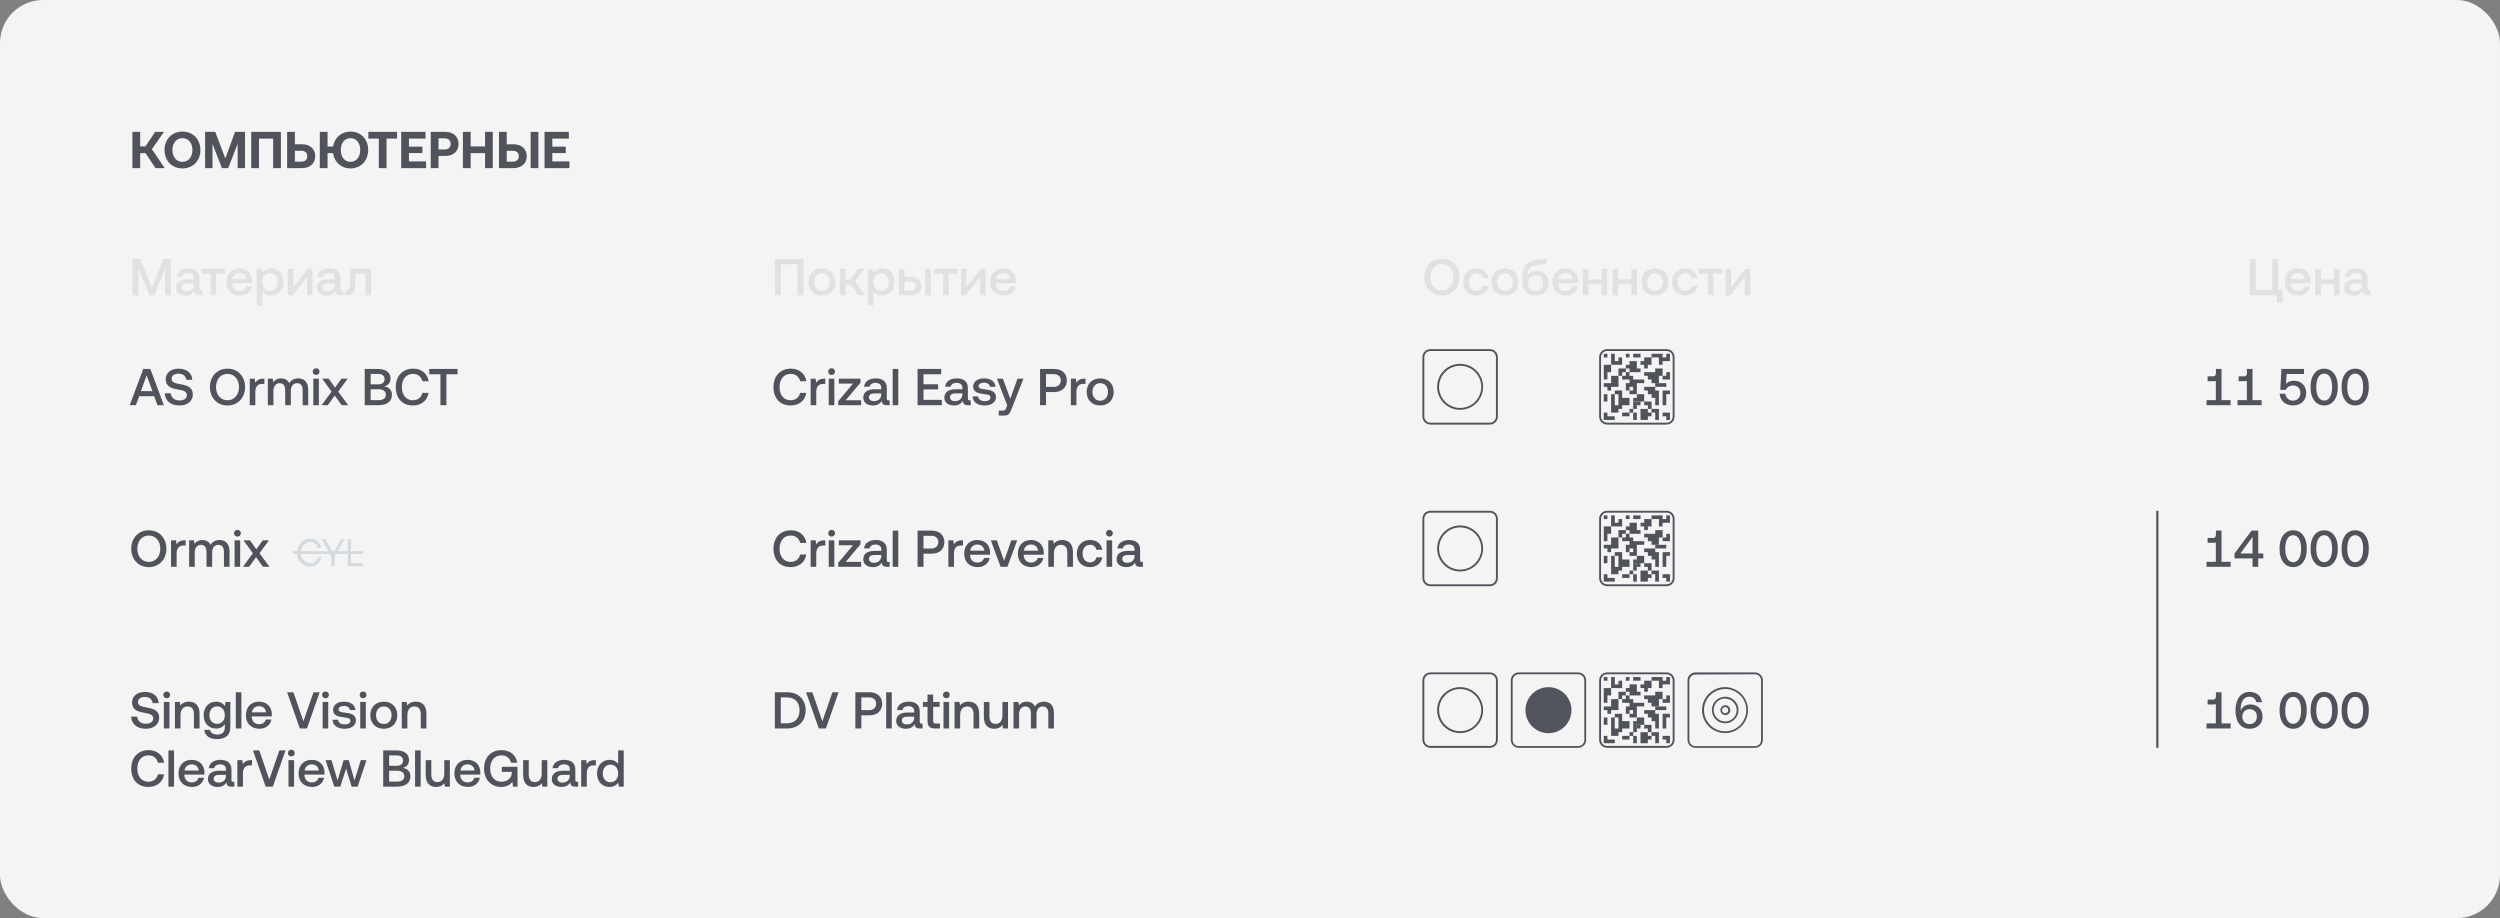 <?xml version="1.0" encoding="UTF-8"?> <svg xmlns="http://www.w3.org/2000/svg" width="1160" height="426" viewBox="0 0 1160 426" fill="none"><rect x="0" y="0" width="1160" height="426" fill="#808080" stroke="none"/> <rect width="1160" height="426" rx="20" fill="#F4F4F4"></rect> <path d="M60.864 332.48L63.648 332.528C63.792 334.496 65.328 335.816 67.68 335.816C69.672 335.816 71.112 334.928 71.112 333.32C71.112 331.544 69.36 331.16 66.696 330.68C63.912 330.2 61.272 329.312 61.272 325.976C61.272 323.048 63.672 321.056 67.248 321.056C71.088 321.056 73.488 323.144 73.608 326.24H70.848C70.632 324.536 69.288 323.384 67.248 323.384C65.352 323.384 64.032 324.2 64.032 325.784C64.032 327.512 65.76 327.872 68.4 328.328C71.184 328.832 73.896 329.72 73.872 333.032C73.872 336.056 71.352 338.144 67.656 338.144C63.48 338.144 60.96 335.84 60.864 332.48ZM77.358 323.984C76.47 323.984 75.774 323.336 75.774 322.424C75.774 321.512 76.47 320.864 77.358 320.864C78.246 320.864 78.942 321.512 78.942 322.424C78.942 323.336 78.246 323.984 77.358 323.984ZM76.038 338V325.712H78.63V338H76.038ZM87.65 325.568C90.362 325.568 92.594 327.056 92.594 331.16V338H89.978V331.376C89.978 329.048 88.994 327.8 87.05 327.8C84.986 327.8 83.762 329.312 83.762 331.808V338H81.17V325.712H83.426L83.714 327.32C84.482 326.36 85.658 325.568 87.65 325.568ZM104.336 327.632L104.624 325.712H106.88V337.496C106.88 340.832 105.008 342.944 100.592 342.944C97.328 342.944 95.048 341.432 94.808 338.672H97.448C97.76 340.04 98.96 340.832 100.784 340.832C103.04 340.832 104.312 339.752 104.312 337.4V336.032C103.496 337.256 102.224 338.048 100.304 338.048C96.968 338.048 94.496 335.72 94.496 331.808C94.496 328.04 96.968 325.568 100.304 325.568C102.224 325.568 103.544 326.408 104.336 327.632ZM100.736 335.864C102.896 335.864 104.312 334.208 104.312 331.856C104.312 329.432 102.896 327.752 100.736 327.752C98.576 327.752 97.16 329.432 97.16 331.808C97.16 334.208 98.576 335.864 100.736 335.864ZM109.413 338V321.2H112.005V338H109.413ZM120.377 338.144C116.513 338.144 114.089 335.648 114.089 331.88C114.089 328.088 116.513 325.568 120.137 325.568C123.689 325.568 126.065 327.824 126.137 331.424C126.137 331.736 126.113 332.072 126.065 332.408H116.801V332.576C116.873 334.664 118.193 336.032 120.233 336.032C121.817 336.032 122.969 335.24 123.329 333.872H125.921C125.489 336.296 123.425 338.144 120.377 338.144ZM116.897 330.512H123.449C123.233 328.688 121.961 327.656 120.161 327.656C118.505 327.656 117.089 328.76 116.897 330.512ZM139.126 338L133.222 321.2H136.15L140.782 334.688L145.462 321.2H148.318L142.438 338H139.126ZM151.022 323.984C150.134 323.984 149.438 323.336 149.438 322.424C149.438 321.512 150.134 320.864 151.022 320.864C151.91 320.864 152.606 321.512 152.606 322.424C152.606 323.336 151.91 323.984 151.022 323.984ZM149.702 338V325.712H152.294V338H149.702ZM154.307 333.944H156.851C156.947 335.216 158.051 336.128 159.923 336.128C161.531 336.128 162.587 335.504 162.587 334.52C162.587 333.2 161.459 333.104 159.562 332.864C156.755 332.528 154.547 331.928 154.547 329.384C154.547 327.056 156.635 325.544 159.587 325.568C162.611 325.568 164.747 326.96 164.915 329.48H162.371C162.227 328.352 161.171 327.56 159.635 327.56C158.099 327.56 157.09 328.184 157.09 329.168C157.09 330.32 158.267 330.464 160.043 330.656C162.851 330.992 165.131 331.568 165.131 334.304C165.131 336.656 162.899 338.144 159.923 338.144C156.635 338.144 154.379 336.608 154.307 333.944ZM168.459 323.984C167.571 323.984 166.875 323.336 166.875 322.424C166.875 321.512 167.571 320.864 168.459 320.864C169.347 320.864 170.043 321.512 170.043 322.424C170.043 323.336 169.347 323.984 168.459 323.984ZM167.139 338V325.712H169.731V338H167.139ZM178.08 338.144C174.336 338.144 171.816 335.624 171.816 331.856C171.816 328.112 174.336 325.568 178.08 325.568C181.824 325.568 184.344 328.112 184.344 331.856C184.344 335.624 181.824 338.144 178.08 338.144ZM178.08 335.936C180.264 335.936 181.704 334.232 181.704 331.856C181.704 329.48 180.264 327.776 178.08 327.776C175.896 327.776 174.48 329.48 174.48 331.856C174.48 334.232 175.896 335.936 178.08 335.936ZM192.908 325.568C195.62 325.568 197.852 327.056 197.852 331.16V338H195.236V331.376C195.236 329.048 194.252 327.8 192.308 327.8C190.244 327.8 189.02 329.312 189.02 331.808V338H186.428V325.712H188.684L188.972 327.32C189.74 326.36 190.916 325.568 192.908 325.568ZM68.832 365.144C63.936 365.144 60.888 361.76 60.888 356.6C60.888 351.488 64.032 348.056 69 348.056C72.84 348.056 75.6 350.36 76.152 353.912H73.296C72.744 351.8 71.16 350.48 68.88 350.48C65.688 350.48 63.72 353 63.72 356.6C63.72 360.176 65.64 362.72 68.808 362.72C71.136 362.72 72.744 361.424 73.272 359.288H76.128C75.6 362.84 72.744 365.144 68.832 365.144ZM78.147 365V348.2H80.739V365H78.147ZM89.112 365.144C85.248 365.144 82.824 362.648 82.824 358.88C82.824 355.088 85.248 352.568 88.872 352.568C92.424 352.568 94.8 354.824 94.872 358.424C94.872 358.736 94.848 359.072 94.8 359.408H85.536V359.576C85.608 361.664 86.928 363.032 88.968 363.032C90.552 363.032 91.704 362.24 92.064 360.872H94.656C94.224 363.296 92.16 365.144 89.112 365.144ZM85.632 357.512H92.184C91.968 355.688 90.696 354.656 88.896 354.656C87.24 354.656 85.824 355.76 85.632 357.512ZM108.199 362.744H108.727V365H107.359C105.679 365 105.103 364.256 105.103 363.032C104.287 364.28 103.039 365.144 101.047 365.144C98.359 365.144 96.487 363.824 96.487 361.544C96.487 359.024 98.311 357.608 101.743 357.608H104.839V356.864C104.839 355.496 103.855 354.656 102.151 354.656C100.615 354.656 99.583 355.376 99.391 356.456H96.847C97.111 354.056 99.175 352.568 102.271 352.568C105.535 352.568 107.407 354.128 107.407 357.032V361.952C107.407 362.576 107.671 362.744 108.199 362.744ZM104.839 359.96V359.528H101.623C100.015 359.528 99.127 360.128 99.127 361.376C99.127 362.408 99.991 363.128 101.407 363.128C103.567 363.128 104.815 361.856 104.839 359.96ZM116.355 352.712H116.931V355.136H115.779C113.475 355.136 112.731 356.936 112.731 358.832V365H110.139V352.712H112.443L112.731 354.56C113.355 353.528 114.339 352.712 116.355 352.712ZM123.282 365L117.378 348.2H120.306L124.938 361.688L129.618 348.2H132.474L126.594 365H123.282ZM135.178 350.984C134.29 350.984 133.594 350.336 133.594 349.424C133.594 348.512 134.29 347.864 135.178 347.864C136.066 347.864 136.762 348.512 136.762 349.424C136.762 350.336 136.066 350.984 135.178 350.984ZM133.858 365V352.712H136.45V365H133.858ZM144.823 365.144C140.959 365.144 138.535 362.648 138.535 358.88C138.535 355.088 140.959 352.568 144.583 352.568C148.135 352.568 150.511 354.824 150.583 358.424C150.583 358.736 150.559 359.072 150.511 359.408H141.247V359.576C141.319 361.664 142.639 363.032 144.679 363.032C146.263 363.032 147.415 362.24 147.775 360.872H150.367C149.935 363.296 147.871 365.144 144.823 365.144ZM141.343 357.512H147.895C147.679 355.688 146.407 354.656 144.607 354.656C142.951 354.656 141.535 355.76 141.343 357.512ZM155.088 365L151.08 352.712H153.816L156.624 362.12L159.432 352.712H161.808L164.496 362.12L167.4 352.712H170.04L165.96 365H163.176L160.584 356.648L157.896 365H155.088ZM177.809 365V348.2H183.977C187.673 348.2 189.785 349.88 189.785 352.64C189.785 354.632 188.657 355.832 186.905 356.312C188.897 356.624 190.433 357.8 190.433 360.2C190.433 363.176 188.249 365 184.193 365H177.809ZM184.049 350.504H180.569V355.328H184.049C185.945 355.328 187.025 354.416 187.025 352.904C187.025 351.416 185.969 350.504 184.049 350.504ZM184.217 357.608H180.569V362.672H184.217C186.425 362.672 187.601 361.736 187.601 360.176C187.601 358.52 186.353 357.608 184.217 357.608ZM192.592 365V348.2H195.184V365H192.592ZM206.149 358.856V352.712H208.741V365H206.461L206.173 363.44C205.405 364.376 204.277 365.144 202.381 365.144C199.765 365.144 197.533 363.752 197.533 359.552V352.712H200.125V359.264C200.125 361.664 201.085 362.888 202.981 362.888C204.949 362.888 206.149 361.4 206.149 358.856ZM217.127 365.144C213.263 365.144 210.839 362.648 210.839 358.88C210.839 355.088 213.263 352.568 216.887 352.568C220.439 352.568 222.815 354.824 222.887 358.424C222.887 358.736 222.863 359.072 222.815 359.408H213.551V359.576C213.623 361.664 214.943 363.032 216.983 363.032C218.567 363.032 219.719 362.24 220.079 360.872H222.671C222.239 363.296 220.175 365.144 217.127 365.144ZM213.647 357.512H220.199C219.983 355.688 218.711 354.656 216.911 354.656C215.255 354.656 213.839 355.76 213.647 357.512ZM232.543 365.144C227.839 365.144 224.599 361.712 224.599 356.6C224.599 351.488 227.767 348.056 232.759 348.056C236.647 348.056 239.479 350.36 239.983 353.912H237.127C236.623 351.776 235.015 350.48 232.687 350.48C229.495 350.48 227.431 353 227.431 356.6C227.431 360.2 229.447 362.72 232.663 362.72C235.255 362.72 237.343 361.256 237.487 358.544V358.136H232.831V355.808H240.127V365H237.991L237.751 362.744C236.935 363.944 235.207 365.144 232.543 365.144ZM251.36 358.856V352.712H253.952V365H251.672L251.384 363.44C250.616 364.376 249.488 365.144 247.592 365.144C244.976 365.144 242.744 363.752 242.744 359.552V352.712H245.336V359.264C245.336 361.664 246.296 362.888 248.192 362.888C250.16 362.888 251.36 361.4 251.36 358.856ZM267.738 362.744H268.266V365H266.898C265.218 365 264.642 364.256 264.642 363.032C263.826 364.28 262.578 365.144 260.586 365.144C257.898 365.144 256.026 363.824 256.026 361.544C256.026 359.024 257.85 357.608 261.282 357.608H264.378V356.864C264.378 355.496 263.394 354.656 261.69 354.656C260.154 354.656 259.122 355.376 258.93 356.456H256.386C256.65 354.056 258.714 352.568 261.81 352.568C265.074 352.568 266.946 354.128 266.946 357.032V361.952C266.946 362.576 267.21 362.744 267.738 362.744ZM264.378 359.96V359.528H261.162C259.554 359.528 258.666 360.128 258.666 361.376C258.666 362.408 259.53 363.128 260.946 363.128C263.106 363.128 264.354 361.856 264.378 359.96ZM275.894 352.712H276.47V355.136H275.318C273.014 355.136 272.27 356.936 272.27 358.832V365H269.678V352.712H271.982L272.27 354.56C272.894 353.528 273.878 352.712 275.894 352.712ZM286.819 354.416V348.2H289.411V365H287.155L286.843 363.152C286.051 364.232 284.779 365.144 282.835 365.144C279.499 365.144 277.027 362.792 277.027 358.856C277.027 355.064 279.499 352.568 282.835 352.568C284.707 352.568 286.027 353.336 286.819 354.416ZM283.267 362.96C285.427 362.96 286.843 361.28 286.843 358.904C286.843 356.456 285.427 354.776 283.267 354.776C281.107 354.776 279.691 356.456 279.691 358.856C279.691 361.28 281.107 362.96 283.267 362.96Z" fill="#50535B"></path> <path d="M168.533 255.758H136V257.052H168.533V255.758Z" fill="#D4DADE"></path> <path d="M137.976 256.419C137.923 255.596 138.037 254.771 138.309 253.995C138.582 253.219 139.008 252.509 139.561 251.908C140.113 251.307 140.781 250.828 141.522 250.502C142.263 250.175 143.062 250.007 143.869 250.009C145.095 249.934 146.305 250.326 147.263 251.11C148.222 251.894 148.861 253.014 149.056 254.252H147.435C147.238 253.426 146.766 252.695 146.099 252.184C145.433 251.674 144.613 251.415 143.781 251.454C142.601 251.616 141.518 252.211 140.734 253.126C139.95 254.042 139.518 255.218 139.518 256.434C139.518 257.65 139.95 258.826 140.734 259.741C141.518 260.657 142.601 261.252 143.781 261.414C144.62 261.466 145.449 261.213 146.123 260.701C146.797 260.189 147.272 259.451 147.465 258.616H149.085C148.876 259.862 148.22 260.984 147.245 261.763C146.27 262.542 145.045 262.922 143.811 262.829C142.998 262.86 142.188 262.711 141.436 262.394C140.685 262.076 140.009 261.597 139.455 260.989C138.902 260.38 138.483 259.657 138.227 258.869C137.972 258.08 137.886 257.245 137.976 256.419Z" fill="#D4DADE"></path> <path d="M149.174 250.129H151.06L154.714 256.388L158.397 250.129H159.9L155.244 258.073V262.738H153.712V258.073L149.174 250.129Z" fill="#D4DADE"></path> <path d="M161.371 262.738V250.129H162.845V261.293H168.473V262.738H161.371Z" fill="#D4DADE"></path> <path d="M745.848 239.141H744.141V240.848H745.848V239.141Z" fill="#50535B"></path> <path d="M756.098 239.141H754.391V240.848H756.098V239.141Z" fill="#50535B"></path> <path d="M750.97 244.264H752.678V242.556V240.848H750.97V242.556H749.263V240.848V239.141H747.555V240.848V242.556V244.264H749.263H750.97Z" fill="#50535B"></path> <path d="M754.384 247.677V245.969H752.677H750.969V247.677V249.384H752.677V247.677H754.384Z" fill="#50535B"></path> <path d="M745.848 249.389V247.681H747.556V245.973V244.266H745.848H744.141V245.973V247.681V249.389V251.097H745.848V249.389Z" fill="#50535B"></path> <path d="M762.903 240.844V242.552H761.195V244.259H762.903V245.967H764.611V244.259H766.319V242.552V240.844H764.611H762.903Z" fill="#50535B"></path> <path d="M771.447 254.489H773.155V252.781H771.447H769.739H768.031V254.489H769.739H771.447Z" fill="#50535B"></path> <path d="M764.611 264.734H762.903H761.195V266.442V268.15V269.858H762.903H764.611V268.15H766.319V266.442H764.611V264.734Z" fill="#50535B"></path> <path d="M752.678 263.027H754.386H756.094V261.319V259.611H754.386H752.678V257.903V256.195H750.97H749.263V257.903H750.97V259.611V261.319V263.027H749.263V261.319V259.611V257.903H747.555V259.611V261.319V263.027V264.734V266.442H749.263H750.97V264.734H752.678V263.027Z" fill="#50535B"></path> <path d="M761.2 240.848V239.141H759.492H757.805V240.848H759.492H761.2Z" fill="#50535B"></path> <path d="M773.152 240.848H771.444V239.141H769.736H768.028H766.32V240.848H768.028H769.736V242.556V244.264H771.444V242.556H773.152H774.859V240.848V239.141H773.152V240.848Z" fill="#50535B"></path> <path d="M756.098 247.678H757.806H759.493H761.201V245.97H759.493V244.263V242.555H757.806H756.098V244.263H754.391V245.97H756.098V247.678Z" fill="#50535B"></path> <path d="M773.153 249.388H771.445V251.095H773.153H774.861V249.388V247.68H773.153V249.388Z" fill="#50535B"></path> <path d="M768.03 252.779H769.738V251.092V249.384H771.445V247.677V245.969H769.738H768.03V247.677H766.322H764.614H762.906V249.384H764.614V251.092H766.322V252.779H768.03Z" fill="#50535B"></path> <path d="M768.03 254.492H766.322H764.614H762.906V256.2H764.614V257.908H766.322V259.616H768.03V261.323V263.031H769.738V261.323V259.616V257.908V256.2H768.03V254.492Z" fill="#50535B"></path> <path d="M747.556 249.391V251.098V252.786H749.264H747.556H745.848H744.141V254.494H745.848V256.201H747.556V254.494H749.264H750.972V252.786V251.098V249.391H749.264H747.556Z" fill="#50535B"></path> <path d="M759.49 254.49V252.783H761.198H762.906V251.095H761.198H759.49H757.803V249.388H756.095V247.68H754.388V249.388H752.68V251.095H754.388H756.095V252.783H754.388V254.49V256.198H756.095V254.49H757.803V256.198H756.095V257.906H757.803H759.49V256.198V254.49Z" fill="#50535B"></path> <path d="M745.848 259.614V257.906H744.141V259.614V261.322H745.848V259.614Z" fill="#50535B"></path> <path d="M759.513 259.609H757.805V261.317H759.513V259.609Z" fill="#50535B"></path> <path d="M761.2 261.32H759.492V263.028H761.2V261.32Z" fill="#50535B"></path> <path d="M757.805 263.028V264.736H759.492V263.028V261.32H757.805V263.028Z" fill="#50535B"></path> <path d="M757.802 264.734H756.094V266.442H757.802V264.734Z" fill="#50535B"></path> <path d="M745.848 268.153V266.445H744.141V268.153V269.861H745.848H747.556H749.264V268.153H747.556H745.848Z" fill="#50535B"></path> <path d="M752.68 266.445V268.153H754.388H756.095V266.445H754.388H752.68Z" fill="#50535B"></path> <path d="M757.805 269.861H759.492V268.153V266.445H757.805V268.153V269.861Z" fill="#50535B"></path> <path d="M771.445 256.195V257.903V259.611V261.319V263.027H773.153V261.319V259.611V257.903H774.861V256.195H773.153H771.445Z" fill="#50535B"></path> <path d="M766.323 263.03V261.322H764.616H762.908V259.614V257.906H761.2H759.492V259.614V261.322H761.2H762.908V263.03H764.616V264.738H766.323V263.03Z" fill="#50535B"></path> <path d="M766.32 264.734V266.442H768.028V268.15V269.858H769.736V268.15V266.442V264.734H768.028H766.32Z" fill="#50535B"></path> <path d="M771.445 266.445V268.153H773.153V269.861H774.861V268.153V266.445H773.153H771.445Z" fill="#50535B"></path> <path d="M773.317 237H745.704C744.725 237 743.786 237.387 743.092 238.077C742.398 238.768 742.005 239.704 742 240.683V268.296C742.005 269.277 742.397 270.216 743.091 270.909C743.784 271.603 744.723 271.995 745.704 272H773.317C774.296 271.995 775.232 271.602 775.923 270.908C776.613 270.214 777 269.275 777 268.296V240.683C777 239.706 776.612 238.769 775.921 238.079C775.231 237.388 774.294 237 773.317 237ZM776.115 268.296C776.118 268.666 776.048 269.032 775.908 269.374C775.769 269.715 775.563 270.026 775.303 270.288C775.043 270.55 774.733 270.758 774.393 270.9C774.052 271.042 773.686 271.115 773.317 271.115H745.704C744.956 271.115 744.239 270.818 743.71 270.29C743.182 269.761 742.885 269.044 742.885 268.296V240.683C742.885 239.936 743.182 239.218 743.71 238.69C744.239 238.161 744.956 237.864 745.704 237.864H773.317C774.061 237.87 774.773 238.169 775.297 238.697C775.821 239.225 776.115 239.939 776.115 240.683V268.296Z" fill="#50535B"></path> <path d="M745.848 314.141H744.141V315.848H745.848V314.141Z" fill="#50535B"></path> <path d="M756.098 314.141H754.391V315.848H756.098V314.141Z" fill="#50535B"></path> <path d="M750.97 319.264H752.678V317.556V315.848H750.97V317.556H749.263V315.848V314.141H747.555V315.848V317.556V319.264H749.263H750.97Z" fill="#50535B"></path> <path d="M754.384 322.677V320.969H752.677H750.969V322.677V324.384H752.677V322.677H754.384Z" fill="#50535B"></path> <path d="M745.848 324.389V322.681H747.556V320.973V319.266H745.848H744.141V320.973V322.681V324.389V326.097H745.848V324.389Z" fill="#50535B"></path> <path d="M762.903 315.844V317.552H761.195V319.259H762.903V320.967H764.611V319.259H766.319V317.552V315.844H764.611H762.903Z" fill="#50535B"></path> <path d="M771.447 329.489H773.155V327.781H771.447H769.739H768.031V329.489H769.739H771.447Z" fill="#50535B"></path> <path d="M764.611 339.734H762.903H761.195V341.442V343.15V344.858H762.903H764.611V343.15H766.319V341.442H764.611V339.734Z" fill="#50535B"></path> <path d="M752.678 338.027H754.386H756.094V336.319V334.611H754.386H752.678V332.903V331.195H750.97H749.263V332.903H750.97V334.611V336.319V338.027H749.263V336.319V334.611V332.903H747.555V334.611V336.319V338.027V339.734V341.442H749.263H750.97V339.734H752.678V338.027Z" fill="#50535B"></path> <path d="M761.2 315.848V314.141H759.492H757.805V315.848H759.492H761.2Z" fill="#50535B"></path> <path d="M773.152 315.848H771.444V314.141H769.736H768.028H766.32V315.848H768.028H769.736V317.556V319.264H771.444V317.556H773.152H774.859V315.848V314.141H773.152V315.848Z" fill="#50535B"></path> <path d="M756.098 322.678H757.806H759.493H761.201V320.97H759.493V319.263V317.555H757.806H756.098V319.263H754.391V320.97H756.098V322.678Z" fill="#50535B"></path> <path d="M773.153 324.388H771.445V326.095H773.153H774.861V324.388V322.68H773.153V324.388Z" fill="#50535B"></path> <path d="M768.03 327.779H769.738V326.092V324.384H771.445V322.677V320.969H769.738H768.03V322.677H766.322H764.614H762.906V324.384H764.614V326.092H766.322V327.779H768.03Z" fill="#50535B"></path> <path d="M768.03 329.492H766.322H764.614H762.906V331.2H764.614V332.908H766.322V334.616H768.03V336.323V338.031H769.738V336.323V334.616V332.908V331.2H768.03V329.492Z" fill="#50535B"></path> <path d="M747.556 324.391V326.098V327.786H749.264H747.556H745.848H744.141V329.494H745.848V331.201H747.556V329.494H749.264H750.972V327.786V326.098V324.391H749.264H747.556Z" fill="#50535B"></path> <path d="M759.49 329.49V327.783H761.198H762.906V326.095H761.198H759.49H757.803V324.388H756.095V322.68H754.388V324.388H752.68V326.095H754.388H756.095V327.783H754.388V329.49V331.198H756.095V329.49H757.803V331.198H756.095V332.906H757.803H759.49V331.198V329.49Z" fill="#50535B"></path> <path d="M745.848 334.614V332.906H744.141V334.614V336.322H745.848V334.614Z" fill="#50535B"></path> <path d="M759.513 334.609H757.805V336.317H759.513V334.609Z" fill="#50535B"></path> <path d="M761.2 336.32H759.492V338.028H761.2V336.32Z" fill="#50535B"></path> <path d="M757.805 338.028V339.736H759.492V338.028V336.32H757.805V338.028Z" fill="#50535B"></path> <path d="M757.802 339.734H756.094V341.442H757.802V339.734Z" fill="#50535B"></path> <path d="M745.848 343.153V341.445H744.141V343.153V344.861H745.848H747.556H749.264V343.153H747.556H745.848Z" fill="#50535B"></path> <path d="M752.68 341.445V343.153H754.388H756.095V341.445H754.388H752.68Z" fill="#50535B"></path> <path d="M757.805 344.861H759.492V343.153V341.445H757.805V343.153V344.861Z" fill="#50535B"></path> <path d="M771.445 331.195V332.903V334.611V336.319V338.027H773.153V336.319V334.611V332.903H774.861V331.195H773.153H771.445Z" fill="#50535B"></path> <path d="M766.323 338.03V336.322H764.616H762.908V334.614V332.906H761.2H759.492V334.614V336.322H761.2H762.908V338.03H764.616V339.738H766.323V338.03Z" fill="#50535B"></path> <path d="M766.32 339.734V341.442H768.028V343.15V344.858H769.736V343.15V341.442V339.734H768.028H766.32Z" fill="#50535B"></path> <path d="M771.445 341.445V343.153H773.153V344.861H774.861V343.153V341.445H773.153H771.445Z" fill="#50535B"></path> <path d="M773.317 312H745.704C744.725 312 743.786 312.387 743.092 313.077C742.398 313.768 742.005 314.704 742 315.683V343.296C742.005 344.277 742.397 345.216 743.091 345.909C743.784 346.603 744.723 346.995 745.704 347H773.317C774.296 346.995 775.232 346.602 775.923 345.908C776.613 345.214 777 344.275 777 343.296V315.683C777 314.706 776.612 313.769 775.921 313.079C775.231 312.388 774.294 312 773.317 312ZM776.115 343.296C776.118 343.666 776.048 344.032 775.908 344.374C775.769 344.715 775.563 345.026 775.303 345.288C775.043 345.55 774.733 345.758 774.393 345.9C774.052 346.042 773.686 346.115 773.317 346.115H745.704C744.956 346.115 744.239 345.818 743.71 345.29C743.182 344.761 742.885 344.044 742.885 343.296V315.683C742.885 314.936 743.182 314.218 743.71 313.69C744.239 313.161 744.956 312.864 745.704 312.864H773.317C774.061 312.87 774.773 313.169 775.297 313.697C775.821 314.225 776.115 314.939 776.115 315.683V343.296Z" fill="#50535B"></path> <path d="M745.848 164.141H744.141V165.848H745.848V164.141Z" fill="#50535B"></path> <path d="M756.098 164.141H754.391V165.848H756.098V164.141Z" fill="#50535B"></path> <path d="M750.97 169.264H752.678V167.556V165.848H750.97V167.556H749.263V165.848V164.141H747.555V165.848V167.556V169.264H749.263H750.97Z" fill="#50535B"></path> <path d="M754.384 172.677V170.969H752.677H750.969V172.677V174.384H752.677V172.677H754.384Z" fill="#50535B"></path> <path d="M745.848 174.389V172.681H747.556V170.973V169.266H745.848H744.141V170.973V172.681V174.389V176.097H745.848V174.389Z" fill="#50535B"></path> <path d="M762.903 165.844V167.552H761.195V169.259H762.903V170.967H764.611V169.259H766.319V167.552V165.844H764.611H762.903Z" fill="#50535B"></path> <path d="M771.447 179.489H773.155V177.781H771.447H769.739H768.031V179.489H769.739H771.447Z" fill="#50535B"></path> <path d="M764.611 189.734H762.903H761.195V191.442V193.15V194.858H762.903H764.611V193.15H766.319V191.442H764.611V189.734Z" fill="#50535B"></path> <path d="M752.678 188.027H754.386H756.094V186.319V184.611H754.386H752.678V182.903V181.195H750.97H749.263V182.903H750.97V184.611V186.319V188.027H749.263V186.319V184.611V182.903H747.555V184.611V186.319V188.027V189.734V191.442H749.263H750.97V189.734H752.678V188.027Z" fill="#50535B"></path> <path d="M761.2 165.848V164.141H759.492H757.805V165.848H759.492H761.2Z" fill="#50535B"></path> <path d="M773.152 165.848H771.444V164.141H769.736H768.028H766.32V165.848H768.028H769.736V167.556V169.264H771.444V167.556H773.152H774.859V165.848V164.141H773.152V165.848Z" fill="#50535B"></path> <path d="M756.098 172.678H757.806H759.493H761.201V170.97H759.493V169.263V167.555H757.806H756.098V169.263H754.391V170.97H756.098V172.678Z" fill="#50535B"></path> <path d="M773.153 174.388H771.445V176.095H773.153H774.861V174.388V172.68H773.153V174.388Z" fill="#50535B"></path> <path d="M768.03 177.779H769.738V176.092V174.384H771.445V172.677V170.969H769.738H768.03V172.677H766.322H764.614H762.906V174.384H764.614V176.092H766.322V177.779H768.03Z" fill="#50535B"></path> <path d="M768.03 179.492H766.322H764.614H762.906V181.2H764.614V182.908H766.322V184.616H768.03V186.323V188.031H769.738V186.323V184.616V182.908V181.2H768.03V179.492Z" fill="#50535B"></path> <path d="M747.556 174.391V176.098V177.786H749.264H747.556H745.848H744.141V179.494H745.848V181.201H747.556V179.494H749.264H750.972V177.786V176.098V174.391H749.264H747.556Z" fill="#50535B"></path> <path d="M759.49 179.49V177.783H761.198H762.906V176.095H761.198H759.49H757.803V174.388H756.095V172.68H754.388V174.388H752.68V176.095H754.388H756.095V177.783H754.388V179.49V181.198H756.095V179.49H757.803V181.198H756.095V182.906H757.803H759.49V181.198V179.49Z" fill="#50535B"></path> <path d="M745.848 184.614V182.906H744.141V184.614V186.322H745.848V184.614Z" fill="#50535B"></path> <path d="M759.513 184.609H757.805V186.317H759.513V184.609Z" fill="#50535B"></path> <path d="M761.2 186.32H759.492V188.028H761.2V186.32Z" fill="#50535B"></path> <path d="M757.805 188.028V189.736H759.492V188.028V186.32H757.805V188.028Z" fill="#50535B"></path> <path d="M757.802 189.734H756.094V191.442H757.802V189.734Z" fill="#50535B"></path> <path d="M745.848 193.153V191.445H744.141V193.153V194.861H745.848H747.556H749.264V193.153H747.556H745.848Z" fill="#50535B"></path> <path d="M752.68 191.445V193.153H754.388H756.095V191.445H754.388H752.68Z" fill="#50535B"></path> <path d="M757.805 194.861H759.492V193.153V191.445H757.805V193.153V194.861Z" fill="#50535B"></path> <path d="M771.445 181.195V182.903V184.611V186.319V188.027H773.153V186.319V184.611V182.903H774.861V181.195H773.153H771.445Z" fill="#50535B"></path> <path d="M766.323 188.03V186.322H764.616H762.908V184.614V182.906H761.2H759.492V184.614V186.322H761.2H762.908V188.03H764.616V189.738H766.323V188.03Z" fill="#50535B"></path> <path d="M766.32 189.734V191.442H768.028V193.15V194.858H769.736V193.15V191.442V189.734H768.028H766.32Z" fill="#50535B"></path> <path d="M771.445 191.445V193.153H773.153V194.861H774.861V193.153V191.445H773.153H771.445Z" fill="#50535B"></path> <path d="M773.317 162H745.704C744.725 162 743.786 162.387 743.092 163.077C742.398 163.768 742.005 164.704 742 165.683V193.296C742.005 194.277 742.397 195.216 743.091 195.909C743.784 196.603 744.723 196.995 745.704 197H773.317C774.296 196.995 775.232 196.602 775.923 195.908C776.613 195.214 777 194.275 777 193.296V165.683C777 164.706 776.612 163.769 775.921 163.079C775.231 162.388 774.294 162 773.317 162ZM776.115 193.296C776.118 193.666 776.048 194.032 775.908 194.374C775.769 194.715 775.563 195.026 775.303 195.288C775.043 195.55 774.733 195.758 774.393 195.9C774.052 196.042 773.686 196.115 773.317 196.115H745.704C744.956 196.115 744.239 195.818 743.71 195.29C743.182 194.761 742.885 194.044 742.885 193.296V165.683C742.885 164.936 743.182 164.218 743.71 163.69C744.239 163.161 744.956 162.864 745.704 162.864H773.317C774.061 162.87 774.773 163.169 775.297 163.697C775.821 164.225 776.115 164.939 776.115 165.683V193.296Z" fill="#50535B"></path> <path d="M1001 237L1001 347" stroke="#50535B" stroke-miterlimit="10"></path> <path d="M1030.79 246.2V260.672H1035.01V263H1023.83V260.672H1028.15V251.696C1027.91 251.816 1027.62 251.864 1027.28 251.864H1024.33V249.608H1026.99C1027.79 249.608 1028.19 248.912 1028.19 248.048V246.2H1030.79ZM1036.8 259.112V256.856L1044.7 246.2H1047.82V256.808H1050.17V259.112H1047.82V263H1045.18V259.112H1036.8ZM1045.18 249.104L1039.54 256.808H1045.18V249.104ZM1064.03 263.144C1060.14 263.144 1057.72 259.76 1057.72 254.984V254.216C1057.72 249.44 1060.14 246.056 1064.03 246.056C1067.92 246.056 1070.34 249.44 1070.34 254.216V254.984C1070.34 259.76 1067.92 263.144 1064.03 263.144ZM1064.03 260.864C1066.38 260.864 1067.7 258.368 1067.7 254.888V254.312C1067.7 250.808 1066.38 248.336 1064.03 248.336C1061.68 248.336 1060.36 250.808 1060.36 254.312V254.888C1060.36 258.368 1061.68 260.864 1064.03 260.864ZM1078.42 263.144C1074.53 263.144 1072.11 259.76 1072.11 254.984V254.216C1072.11 249.44 1074.53 246.056 1078.42 246.056C1082.31 246.056 1084.73 249.44 1084.73 254.216V254.984C1084.73 259.76 1082.31 263.144 1078.42 263.144ZM1078.42 260.864C1080.77 260.864 1082.09 258.368 1082.09 254.888V254.312C1082.09 250.808 1080.77 248.336 1078.42 248.336C1076.07 248.336 1074.75 250.808 1074.75 254.312V254.888C1074.75 258.368 1076.07 260.864 1078.42 260.864ZM1092.81 263.144C1088.92 263.144 1086.5 259.76 1086.5 254.984V254.216C1086.5 249.44 1088.92 246.056 1092.81 246.056C1096.7 246.056 1099.12 249.44 1099.12 254.216V254.984C1099.12 259.76 1096.7 263.144 1092.81 263.144ZM1092.81 260.864C1095.16 260.864 1096.48 258.368 1096.48 254.888V254.312C1096.48 250.808 1095.16 248.336 1092.81 248.336C1090.46 248.336 1089.14 250.808 1089.14 254.312V254.888C1089.14 258.368 1090.46 260.864 1092.81 260.864Z" fill="#50535B"></path> <path d="M1030.79 171.2V185.672H1035.01V188H1023.83V185.672H1028.15V176.696C1027.91 176.816 1027.62 176.864 1027.28 176.864H1024.33V174.608H1026.99C1027.79 174.608 1028.19 173.912 1028.19 173.048V171.2H1030.79ZM1045.18 171.2V185.672H1049.4V188H1038.22V185.672H1042.54V176.696C1042.3 176.816 1042.01 176.864 1041.67 176.864H1038.72V174.608H1041.38C1042.18 174.608 1042.58 173.912 1042.58 173.048V171.2H1045.18ZM1064.48 176.672C1067.8 176.672 1070.08 178.976 1070.08 182.36C1070.08 186.128 1067.29 188.12 1063.98 188.12C1060.19 188.12 1057.91 185.696 1057.76 182.696H1060.38C1060.57 184.448 1061.87 185.888 1064 185.888C1065.73 185.888 1067.39 184.688 1067.39 182.36C1067.39 180.32 1066.07 178.856 1064 178.856C1063.02 178.856 1061.29 179.192 1060.62 180.92L1058.05 180.872L1058.58 171.2H1069.07V173.528H1061L1060.72 178.088C1061.65 177.08 1062.95 176.672 1064.48 176.672ZM1078.42 188.144C1074.53 188.144 1072.11 184.76 1072.11 179.984V179.216C1072.11 174.44 1074.53 171.056 1078.42 171.056C1082.31 171.056 1084.73 174.44 1084.73 179.216V179.984C1084.73 184.76 1082.31 188.144 1078.42 188.144ZM1078.42 185.864C1080.77 185.864 1082.09 183.368 1082.09 179.888V179.312C1082.09 175.808 1080.77 173.336 1078.42 173.336C1076.07 173.336 1074.75 175.808 1074.75 179.312V179.888C1074.75 183.368 1076.07 185.864 1078.42 185.864ZM1092.81 188.144C1088.92 188.144 1086.5 184.76 1086.5 179.984V179.216C1086.5 174.44 1088.92 171.056 1092.81 171.056C1096.7 171.056 1099.12 174.44 1099.12 179.216V179.984C1099.12 184.76 1096.7 188.144 1092.81 188.144ZM1092.81 185.864C1095.16 185.864 1096.48 183.368 1096.48 179.888V179.312C1096.48 175.808 1095.16 173.336 1092.81 173.336C1090.46 173.336 1089.14 175.808 1089.14 179.312V179.888C1089.14 183.368 1090.46 185.864 1092.81 185.864Z" fill="#50535B"></path> <path d="M1030.79 321.2V335.672H1035.01V338H1023.83V335.672H1028.15V326.696C1027.91 326.816 1027.62 326.864 1027.28 326.864H1024.33V324.608H1026.99C1027.79 324.608 1028.19 323.912 1028.19 323.048V321.2H1030.79ZM1038.65 335.432C1037.76 333.992 1037.26 332 1037.26 329.768C1037.26 324.296 1039.75 321.056 1043.86 321.056C1046.93 321.056 1049.16 322.856 1049.57 325.808H1046.93C1046.57 324.248 1045.46 323.264 1043.69 323.264C1041.12 323.264 1039.68 325.544 1039.68 329.048V329.696C1039.73 329.6 1039.78 329.456 1039.87 329.288C1040.64 327.824 1042.15 326.864 1044.19 326.864C1047.53 326.864 1049.83 329.096 1049.83 332.504C1049.83 335.792 1047.41 338.144 1043.83 338.144C1041.5 338.144 1039.75 337.136 1038.65 335.432ZM1047.19 332.504C1047.19 330.512 1045.9 329.048 1043.88 329.048C1041.84 329.048 1040.45 330.488 1040.45 332.528C1040.45 334.544 1041.79 335.96 1043.81 335.96C1045.85 335.96 1047.19 334.496 1047.19 332.504ZM1064.03 338.144C1060.14 338.144 1057.72 334.76 1057.72 329.984V329.216C1057.72 324.44 1060.14 321.056 1064.03 321.056C1067.92 321.056 1070.34 324.44 1070.34 329.216V329.984C1070.34 334.76 1067.92 338.144 1064.03 338.144ZM1064.03 335.864C1066.38 335.864 1067.7 333.368 1067.7 329.888V329.312C1067.7 325.808 1066.38 323.336 1064.03 323.336C1061.68 323.336 1060.36 325.808 1060.36 329.312V329.888C1060.36 333.368 1061.68 335.864 1064.03 335.864ZM1078.42 338.144C1074.53 338.144 1072.11 334.76 1072.11 329.984V329.216C1072.11 324.44 1074.53 321.056 1078.42 321.056C1082.31 321.056 1084.73 324.44 1084.73 329.216V329.984C1084.73 334.76 1082.31 338.144 1078.42 338.144ZM1078.42 335.864C1080.77 335.864 1082.09 333.368 1082.09 329.888V329.312C1082.09 325.808 1080.77 323.336 1078.42 323.336C1076.07 323.336 1074.75 325.808 1074.75 329.312V329.888C1074.75 333.368 1076.07 335.864 1078.42 335.864ZM1092.81 338.144C1088.92 338.144 1086.5 334.76 1086.5 329.984V329.216C1086.5 324.44 1088.92 321.056 1092.81 321.056C1096.7 321.056 1099.12 324.44 1099.12 329.216V329.984C1099.12 334.76 1096.7 338.144 1092.81 338.144ZM1092.81 335.864C1095.16 335.864 1096.48 333.368 1096.48 329.888V329.312C1096.48 325.808 1095.16 323.336 1092.81 323.336C1090.46 323.336 1089.14 325.808 1089.14 329.312V329.888C1089.14 333.368 1090.46 335.864 1092.81 335.864Z" fill="#50535B"></path> <path d="M1057.06 120.2V134.552H1059.14V140.432H1056.46V137H1043.9V120.2H1046.66V134.552H1054.3V120.2H1057.06ZM1066.39 137.144C1062.53 137.144 1060.11 134.648 1060.11 130.88C1060.11 127.088 1062.53 124.568 1066.15 124.568C1069.71 124.568 1072.08 126.824 1072.15 130.424C1072.15 130.736 1072.13 131.072 1072.08 131.408H1062.82V131.576C1062.89 133.664 1064.21 135.032 1066.25 135.032C1067.83 135.032 1068.99 134.24 1069.35 132.872H1071.94C1071.51 135.296 1069.44 137.144 1066.39 137.144ZM1062.91 129.512H1069.47C1069.25 127.688 1067.98 126.656 1066.18 126.656C1064.52 126.656 1063.11 127.76 1062.91 129.512ZM1082.96 129.632V124.712H1085.55V137H1082.96V131.912H1076.84V137H1074.25V124.712H1076.84V129.632H1082.96ZM1099.33 134.744H1099.86V137H1098.49C1096.81 137 1096.24 136.256 1096.24 135.032C1095.42 136.28 1094.17 137.144 1092.18 137.144C1089.49 137.144 1087.62 135.824 1087.62 133.544C1087.62 131.024 1089.44 129.608 1092.88 129.608H1095.97V128.864C1095.97 127.496 1094.99 126.656 1093.28 126.656C1091.75 126.656 1090.72 127.376 1090.52 128.456H1087.98C1088.24 126.056 1090.31 124.568 1093.4 124.568C1096.67 124.568 1098.54 126.128 1098.54 129.032V133.952C1098.54 134.576 1098.8 134.744 1099.33 134.744ZM1095.97 131.96V131.528H1092.76C1091.15 131.528 1090.26 132.128 1090.26 133.376C1090.26 134.408 1091.12 135.128 1092.54 135.128C1094.7 135.128 1095.95 133.856 1095.97 131.96Z" fill="#DFE1E2"></path> <path d="M720.938 339.916C726.678 338.561 730.233 332.809 728.879 327.069C727.524 321.329 721.772 317.774 716.032 319.129C710.292 320.484 706.737 326.235 708.092 331.975C709.447 337.716 715.198 341.271 720.938 339.916Z" fill="#52555D"></path> <path d="M732.296 347H704.683C703.704 346.995 702.768 346.602 702.078 345.908C701.387 345.214 701 344.275 701 343.296V315.683C701 314.706 701.388 313.769 702.079 313.079C702.77 312.388 703.706 312 704.683 312H732.296C732.78 312 733.259 312.095 733.706 312.28C734.153 312.465 734.559 312.737 734.901 313.079C735.243 313.421 735.514 313.827 735.699 314.274C735.884 314.721 735.979 315.199 735.979 315.683V343.358C735.963 344.326 735.569 345.249 734.88 345.93C734.192 346.611 733.264 346.995 732.296 347ZM704.683 312.864C703.937 312.87 703.223 313.168 702.696 313.696C702.168 314.223 701.87 314.937 701.864 315.683V343.358C701.864 344.106 702.161 344.823 702.69 345.351C703.218 345.88 703.936 346.177 704.683 346.177H732.296C733.044 346.177 733.761 345.88 734.29 345.351C734.818 344.823 735.115 344.106 735.115 343.358V315.683C735.115 314.936 734.818 314.219 734.29 313.69C733.761 313.161 733.044 312.864 732.296 312.864H704.683Z" fill="#52555D"></path> <path d="M677.512 243.813C675.399 243.808 673.332 244.431 671.574 245.602C669.815 246.773 668.443 248.44 667.631 250.391C666.82 252.342 666.605 254.489 667.015 256.562C667.425 258.635 668.44 260.54 669.933 262.035C671.426 263.531 673.328 264.55 675.401 264.964C677.473 265.378 679.621 265.167 681.573 264.36C683.526 263.552 685.195 262.183 686.369 260.427C687.544 258.67 688.171 256.605 688.171 254.492C688.165 251.665 687.041 248.955 685.044 246.954C683.047 244.953 680.339 243.823 677.512 243.813ZM677.512 264.286C675.575 264.286 673.681 263.711 672.071 262.635C670.46 261.559 669.205 260.029 668.463 258.24C667.722 256.45 667.528 254.481 667.906 252.581C668.284 250.681 669.217 248.936 670.587 247.566C671.956 246.196 673.701 245.263 675.601 244.885C677.501 244.508 679.471 244.702 681.26 245.443C683.05 246.184 684.58 247.439 685.656 249.05C686.732 250.661 687.306 252.554 687.306 254.492C687.306 257.089 686.274 259.58 684.438 261.417C682.601 263.254 680.11 264.286 677.512 264.286Z" fill="#50535B"></path> <path d="M691.317 237H663.683C663.199 237 662.72 237.095 662.274 237.28C661.827 237.465 661.421 237.737 661.079 238.079C660.737 238.421 660.465 238.827 660.28 239.274C660.095 239.72 660 240.199 660 240.683V268.296C660 269.275 660.387 270.214 661.077 270.908C661.768 271.602 662.704 271.995 663.683 272H691.317C692.296 271.995 693.232 271.602 693.923 270.908C694.613 270.214 695 269.275 695 268.296V240.683C695 239.706 694.612 238.769 693.921 238.079C693.231 237.388 692.294 237 691.317 237ZM694.115 268.296C694.118 268.666 694.048 269.032 693.908 269.374C693.769 269.715 693.563 270.026 693.303 270.288C693.043 270.55 692.733 270.758 692.393 270.9C692.052 271.042 691.686 271.115 691.317 271.115H663.683C663.314 271.115 662.948 271.042 662.607 270.9C662.267 270.758 661.957 270.55 661.697 270.288C661.437 270.026 661.231 269.715 661.092 269.374C660.952 269.032 660.882 268.666 660.885 268.296V240.683C660.885 239.939 661.179 239.225 661.703 238.697C662.227 238.169 662.939 237.87 663.683 237.864H691.317C692.061 237.87 692.773 238.169 693.297 238.697C693.821 239.225 694.115 239.939 694.115 240.683V268.296Z" fill="#50535B"></path> <path d="M677.512 318.813C675.399 318.808 673.332 319.431 671.574 320.602C669.815 321.773 668.443 323.44 667.631 325.391C666.82 327.342 666.605 329.489 667.015 331.562C667.425 333.635 668.44 335.54 669.933 337.035C671.426 338.531 673.328 339.55 675.401 339.964C677.473 340.378 679.621 340.167 681.573 339.36C683.526 338.552 685.195 337.183 686.369 335.427C687.544 333.67 688.171 331.605 688.171 329.492C688.165 326.665 687.041 323.955 685.044 321.954C683.047 319.953 680.339 318.823 677.512 318.813ZM677.512 339.286C675.575 339.286 673.681 338.711 672.071 337.635C670.46 336.559 669.205 335.029 668.463 333.24C667.722 331.45 667.528 329.481 667.906 327.581C668.284 325.681 669.217 323.936 670.587 322.566C671.956 321.196 673.701 320.263 675.601 319.885C677.501 319.508 679.471 319.702 681.26 320.443C683.05 321.184 684.58 322.439 685.656 324.05C686.732 325.661 687.306 327.554 687.306 329.492C687.306 332.089 686.274 334.58 684.438 336.417C682.601 338.254 680.11 339.286 677.512 339.286Z" fill="#50535B"></path> <path d="M691.317 312H663.683C663.199 312 662.72 312.095 662.274 312.28C661.827 312.465 661.421 312.737 661.079 313.079C660.737 313.421 660.465 313.827 660.28 314.274C660.095 314.72 660 315.199 660 315.683V343.296C660 344.275 660.387 345.214 661.077 345.908C661.768 346.602 662.704 346.995 663.683 347H691.317C692.296 346.995 693.232 346.602 693.923 345.908C694.613 345.214 695 344.275 695 343.296V315.683C695 314.706 694.612 313.769 693.921 313.079C693.231 312.388 692.294 312 691.317 312ZM694.115 343.296C694.118 343.666 694.048 344.032 693.908 344.374C693.769 344.715 693.563 345.026 693.303 345.288C693.043 345.55 692.733 345.758 692.393 345.9C692.052 346.042 691.686 346.115 691.317 346.115H663.683C663.314 346.115 662.948 346.042 662.607 345.9C662.267 345.758 661.957 345.55 661.697 345.288C661.437 345.026 661.231 344.715 661.092 344.374C660.952 344.032 660.882 343.666 660.885 343.296V315.683C660.885 314.939 661.179 314.225 661.703 313.697C662.227 313.169 662.939 312.87 663.683 312.864H691.317C692.061 312.87 692.773 313.169 693.297 313.697C693.821 314.225 694.115 314.939 694.115 315.683V343.296Z" fill="#50535B"></path> <path d="M677.512 168.813C675.399 168.808 673.332 169.431 671.574 170.602C669.815 171.773 668.443 173.44 667.631 175.391C666.82 177.342 666.605 179.489 667.015 181.562C667.425 183.635 668.44 185.54 669.933 187.035C671.426 188.531 673.328 189.55 675.401 189.964C677.473 190.378 679.621 190.167 681.573 189.36C683.526 188.552 685.195 187.183 686.369 185.427C687.544 183.67 688.171 181.605 688.171 179.492C688.165 176.665 687.041 173.955 685.044 171.954C683.047 169.953 680.339 168.823 677.512 168.813ZM677.512 189.286C675.575 189.286 673.681 188.711 672.071 187.635C670.46 186.559 669.205 185.029 668.463 183.24C667.722 181.45 667.528 179.481 667.906 177.581C668.284 175.681 669.217 173.936 670.587 172.566C671.956 171.196 673.701 170.263 675.601 169.885C677.501 169.508 679.471 169.702 681.26 170.443C683.05 171.184 684.58 172.439 685.656 174.05C686.732 175.661 687.306 177.554 687.306 179.492C687.306 182.089 686.274 184.58 684.438 186.417C682.601 188.254 680.11 189.286 677.512 189.286Z" fill="#50535B"></path> <path d="M691.317 162H663.683C663.199 162 662.72 162.095 662.274 162.28C661.827 162.465 661.421 162.737 661.079 163.079C660.737 163.421 660.465 163.827 660.28 164.274C660.095 164.72 660 165.199 660 165.683V193.296C660 194.275 660.387 195.214 661.077 195.908C661.768 196.602 662.704 196.995 663.683 197H691.317C692.296 196.995 693.232 196.602 693.923 195.908C694.613 195.214 695 194.275 695 193.296V165.683C695 164.706 694.612 163.769 693.921 163.079C693.231 162.388 692.294 162 691.317 162ZM694.115 193.296C694.118 193.666 694.048 194.032 693.908 194.374C693.769 194.715 693.563 195.026 693.303 195.288C693.043 195.55 692.733 195.758 692.393 195.9C692.052 196.042 691.686 196.115 691.317 196.115H663.683C663.314 196.115 662.948 196.042 662.607 195.9C662.267 195.758 661.957 195.55 661.697 195.288C661.437 195.026 661.231 194.715 661.092 194.374C660.952 194.032 660.882 193.666 660.885 193.296V165.683C660.885 164.939 661.179 164.225 661.703 163.697C662.227 163.169 662.939 162.87 663.683 162.864H691.317C692.061 162.87 692.773 163.169 693.297 163.697C693.821 164.225 694.115 164.939 694.115 165.683V193.296Z" fill="#50535B"></path> <path d="M677.208 128.6C677.208 133.52 673.872 137.144 669.048 137.144C664.224 137.144 660.888 133.52 660.888 128.6C660.888 123.68 664.224 120.056 669.048 120.056C673.872 120.056 677.208 123.68 677.208 128.6ZM663.72 128.6C663.72 132.152 665.856 134.72 669.048 134.72C672.24 134.72 674.376 132.152 674.376 128.6C674.376 125.048 672.24 122.48 669.048 122.48C665.856 122.48 663.72 125.048 663.72 128.6ZM685.006 137.144C681.286 137.144 678.91 134.72 678.91 130.88C678.91 127.088 681.358 124.568 685.078 124.568C688.246 124.568 690.214 126.32 690.718 129.104H688.006C687.67 127.664 686.638 126.776 685.03 126.776C682.942 126.776 681.574 128.456 681.574 130.88C681.574 133.28 682.942 134.936 685.03 134.936C686.614 134.936 687.67 134.024 687.982 132.608H690.718C690.238 135.392 688.15 137.144 685.006 137.144ZM698.299 137.144C694.555 137.144 692.035 134.624 692.035 130.856C692.035 127.112 694.555 124.568 698.299 124.568C702.043 124.568 704.563 127.112 704.563 130.856C704.563 134.624 702.043 137.144 698.299 137.144ZM698.299 134.936C700.483 134.936 701.923 133.232 701.923 130.856C701.923 128.48 700.483 126.776 698.299 126.776C696.115 126.776 694.699 128.48 694.699 130.856C694.699 133.232 696.115 134.936 698.299 134.936ZM713.103 125.624C716.295 125.624 718.647 127.76 718.647 131.264C718.647 134.648 716.271 137.144 712.431 137.144C708.663 137.144 706.311 134.912 706.311 130.064C706.311 123.752 707.943 121.256 713.343 120.584L717.615 120.056V122.384L713.943 122.84C710.175 123.32 709.095 124.232 708.687 127.496C709.551 126.368 711.063 125.624 713.103 125.624ZM712.479 135.056C714.567 135.056 716.007 133.52 716.007 131.384C716.007 129.272 714.591 127.736 712.527 127.736C710.367 127.736 708.951 129.248 708.951 131.192C708.951 133.592 710.415 135.056 712.479 135.056ZM726.565 137.144C722.701 137.144 720.277 134.648 720.277 130.88C720.277 127.088 722.701 124.568 726.325 124.568C729.877 124.568 732.253 126.824 732.325 130.424C732.325 130.736 732.301 131.072 732.253 131.408H722.989V131.576C723.061 133.664 724.381 135.032 726.421 135.032C728.005 135.032 729.157 134.24 729.517 132.872H732.109C731.677 135.296 729.613 137.144 726.565 137.144ZM723.085 129.512H729.637C729.421 127.688 728.149 126.656 726.349 126.656C724.693 126.656 723.277 127.76 723.085 129.512ZM743.132 129.632V124.712H745.724V137H743.132V131.912H737.012V137H734.42V124.712H737.012V129.632H743.132ZM756.984 129.632V124.712H759.576V137H756.984V131.912H750.864V137H748.272V124.712H750.864V129.632H756.984ZM767.932 137.144C764.188 137.144 761.668 134.624 761.668 130.856C761.668 127.112 764.188 124.568 767.932 124.568C771.676 124.568 774.196 127.112 774.196 130.856C774.196 134.624 771.676 137.144 767.932 137.144ZM767.932 134.936C770.116 134.936 771.556 133.232 771.556 130.856C771.556 128.48 770.116 126.776 767.932 126.776C765.748 126.776 764.332 128.48 764.332 130.856C764.332 133.232 765.748 134.936 767.932 134.936ZM781.92 137.144C778.2 137.144 775.824 134.72 775.824 130.88C775.824 127.088 778.272 124.568 781.992 124.568C785.16 124.568 787.128 126.32 787.632 129.104H784.92C784.584 127.664 783.552 126.776 781.944 126.776C779.856 126.776 778.488 128.456 778.488 130.88C778.488 133.28 779.856 134.936 781.944 134.936C783.528 134.936 784.584 134.024 784.896 132.608H787.632C787.152 135.392 785.064 137.144 781.92 137.144ZM795.024 137H792.432V126.992H788.256V124.712H799.2V126.992H795.024V137ZM802.958 137H800.702V124.712H803.222V133.232L809.846 124.712H812.126V137H809.606V128.456L802.958 137Z" fill="#DFE1E2"></path> <path d="M366.832 188.144C361.936 188.144 358.888 184.76 358.888 179.6C358.888 174.488 362.032 171.056 367 171.056C370.84 171.056 373.6 173.36 374.152 176.912H371.296C370.744 174.8 369.16 173.48 366.88 173.48C363.688 173.48 361.72 176 361.72 179.6C361.72 183.176 363.64 185.72 366.808 185.72C369.136 185.72 370.744 184.424 371.272 182.288H374.128C373.6 185.84 370.744 188.144 366.832 188.144ZM382.363 175.712H382.939V178.136H381.787C379.483 178.136 378.739 179.936 378.739 181.832V188H376.147V175.712H378.451L378.739 177.56C379.363 176.528 380.347 175.712 382.363 175.712ZM385.858 173.984C384.97 173.984 384.274 173.336 384.274 172.424C384.274 171.512 384.97 170.864 385.858 170.864C386.746 170.864 387.442 171.512 387.442 172.424C387.442 173.336 386.746 173.984 385.858 173.984ZM384.538 188V175.712H387.13V188H384.538ZM389.214 177.992V175.712H399.27V177.56L392.406 185.72H399.582V188H388.926V186.152L395.79 177.992H389.214ZM412.27 185.744H412.798V188H411.43C409.75 188 409.174 187.256 409.174 186.032C408.358 187.28 407.11 188.144 405.118 188.144C402.43 188.144 400.558 186.824 400.558 184.544C400.558 182.024 402.382 180.608 405.814 180.608H408.91V179.864C408.91 178.496 407.926 177.656 406.222 177.656C404.686 177.656 403.654 178.376 403.462 179.456H400.918C401.182 177.056 403.246 175.568 406.342 175.568C409.606 175.568 411.478 177.128 411.478 180.032V184.952C411.478 185.576 411.742 185.744 412.27 185.744ZM408.91 182.96V182.528H405.694C404.086 182.528 403.198 183.128 403.198 184.376C403.198 185.408 404.062 186.128 405.478 186.128C407.638 186.128 408.886 184.856 408.91 182.96ZM414.21 188V171.2H416.802V188H414.21ZM425.747 188V171.2H436.715V173.648H428.507V178.304H435.275V180.68H428.507V185.552H437.003V188H425.747ZM449.887 185.744H450.415V188H449.047C447.367 188 446.791 187.256 446.791 186.032C445.975 187.28 444.727 188.144 442.735 188.144C440.047 188.144 438.175 186.824 438.175 184.544C438.175 182.024 439.999 180.608 443.431 180.608H446.527V179.864C446.527 178.496 445.543 177.656 443.839 177.656C442.303 177.656 441.271 178.376 441.079 179.456H438.535C438.799 177.056 440.863 175.568 443.959 175.568C447.223 175.568 449.095 177.128 449.095 180.032V184.952C449.095 185.576 449.359 185.744 449.887 185.744ZM446.527 182.96V182.528H443.311C441.703 182.528 440.815 183.128 440.815 184.376C440.815 185.408 441.679 186.128 443.095 186.128C445.255 186.128 446.503 184.856 446.527 182.96ZM451.299 183.944H453.843C453.939 185.216 455.043 186.128 456.915 186.128C458.523 186.128 459.579 185.504 459.579 184.52C459.579 183.2 458.451 183.104 456.555 182.864C453.747 182.528 451.539 181.928 451.539 179.384C451.539 177.056 453.627 175.544 456.579 175.568C459.603 175.568 461.739 176.96 461.907 179.48H459.363C459.219 178.352 458.163 177.56 456.627 177.56C455.091 177.56 454.083 178.184 454.083 179.168C454.083 180.32 455.259 180.464 457.035 180.656C459.843 180.992 462.123 181.568 462.123 184.304C462.123 186.656 459.891 188.144 456.915 188.144C453.627 188.144 451.371 186.608 451.299 183.944ZM467.355 188.072L462.579 175.712H465.339L468.771 185.048L472.107 175.712H474.867L469.299 189.92C468.531 191.912 468.003 192.8 466.203 192.8H463.419V190.52H465.243C466.251 190.52 466.491 190.28 466.875 189.272L467.355 188.072ZM482.583 188V171.2H489.207C492.711 171.2 495.015 173.288 495.015 176.552C495.015 179.792 492.711 181.904 489.207 181.904H485.343V188H482.583ZM488.991 173.6H485.343V179.504H488.967C490.935 179.504 492.207 178.352 492.207 176.552C492.207 174.728 490.959 173.6 488.991 173.6ZM503.09 175.712H503.666V178.136H502.514C500.21 178.136 499.466 179.936 499.466 181.832V188H496.874V175.712H499.178L499.466 177.56C500.09 176.528 501.074 175.712 503.09 175.712ZM510.486 188.144C506.742 188.144 504.222 185.624 504.222 181.856C504.222 178.112 506.742 175.568 510.486 175.568C514.23 175.568 516.75 178.112 516.75 181.856C516.75 185.624 514.23 188.144 510.486 188.144ZM510.486 185.936C512.67 185.936 514.11 184.232 514.11 181.856C514.11 179.48 512.67 177.776 510.486 177.776C508.302 177.776 506.886 179.48 506.886 181.856C506.886 184.232 508.302 185.936 510.486 185.936Z" fill="#50535B"></path> <path d="M366.832 263.144C361.936 263.144 358.888 259.76 358.888 254.6C358.888 249.488 362.032 246.056 367 246.056C370.84 246.056 373.6 248.36 374.152 251.912H371.296C370.744 249.8 369.16 248.48 366.88 248.48C363.688 248.48 361.72 251 361.72 254.6C361.72 258.176 363.64 260.72 366.808 260.72C369.136 260.72 370.744 259.424 371.272 257.288H374.128C373.6 260.84 370.744 263.144 366.832 263.144ZM382.363 250.712H382.939V253.136H381.787C379.483 253.136 378.739 254.936 378.739 256.832V263H376.147V250.712H378.451L378.739 252.56C379.363 251.528 380.347 250.712 382.363 250.712ZM385.858 248.984C384.97 248.984 384.274 248.336 384.274 247.424C384.274 246.512 384.97 245.864 385.858 245.864C386.746 245.864 387.442 246.512 387.442 247.424C387.442 248.336 386.746 248.984 385.858 248.984ZM384.538 263V250.712H387.13V263H384.538ZM389.214 252.992V250.712H399.27V252.56L392.406 260.72H399.582V263H388.926V261.152L395.79 252.992H389.214ZM412.27 260.744H412.798V263H411.43C409.75 263 409.174 262.256 409.174 261.032C408.358 262.28 407.11 263.144 405.118 263.144C402.43 263.144 400.558 261.824 400.558 259.544C400.558 257.024 402.382 255.608 405.814 255.608H408.91V254.864C408.91 253.496 407.926 252.656 406.222 252.656C404.686 252.656 403.654 253.376 403.462 254.456H400.918C401.182 252.056 403.246 250.568 406.342 250.568C409.606 250.568 411.478 252.128 411.478 255.032V259.952C411.478 260.576 411.742 260.744 412.27 260.744ZM408.91 257.96V257.528H405.694C404.086 257.528 403.198 258.128 403.198 259.376C403.198 260.408 404.062 261.128 405.478 261.128C407.638 261.128 408.886 259.856 408.91 257.96ZM414.21 263V246.2H416.802V263H414.21ZM425.747 263V246.2H432.371C435.875 246.2 438.179 248.288 438.179 251.552C438.179 254.792 435.875 256.904 432.371 256.904H428.507V263H425.747ZM432.155 248.6H428.507V254.504H432.131C434.099 254.504 435.371 253.352 435.371 251.552C435.371 249.728 434.123 248.6 432.155 248.6ZM446.254 250.712H446.83V253.136H445.678C443.374 253.136 442.63 254.936 442.63 256.832V263H440.038V250.712H442.342L442.63 252.56C443.254 251.528 444.238 250.712 446.254 250.712ZM453.674 263.144C449.81 263.144 447.386 260.648 447.386 256.88C447.386 253.088 449.81 250.568 453.434 250.568C456.986 250.568 459.362 252.824 459.434 256.424C459.434 256.736 459.41 257.072 459.362 257.408H450.098V257.576C450.17 259.664 451.49 261.032 453.53 261.032C455.114 261.032 456.266 260.24 456.626 258.872H459.218C458.786 261.296 456.722 263.144 453.674 263.144ZM450.194 255.512H456.746C456.53 253.688 455.258 252.656 453.458 252.656C451.802 252.656 450.386 253.76 450.194 255.512ZM464.279 263L459.743 250.712H462.527L465.911 260.216L469.247 250.712H471.983L467.447 263H464.279ZM478.565 263.144C474.701 263.144 472.277 260.648 472.277 256.88C472.277 253.088 474.701 250.568 478.325 250.568C481.877 250.568 484.253 252.824 484.325 256.424C484.325 256.736 484.301 257.072 484.253 257.408H474.989V257.576C475.061 259.664 476.381 261.032 478.421 261.032C480.005 261.032 481.157 260.24 481.517 258.872H484.109C483.677 261.296 481.613 263.144 478.565 263.144ZM475.085 255.512H481.637C481.421 253.688 480.149 252.656 478.349 252.656C476.693 252.656 475.277 253.76 475.085 255.512ZM492.9 250.568C495.612 250.568 497.844 252.056 497.844 256.16V263H495.228V256.376C495.228 254.048 494.244 252.8 492.3 252.8C490.236 252.8 489.012 254.312 489.012 256.808V263H486.42V250.712H488.676L488.964 252.32C489.732 251.36 490.908 250.568 492.9 250.568ZM505.748 263.144C502.028 263.144 499.652 260.72 499.652 256.88C499.652 253.088 502.1 250.568 505.82 250.568C508.988 250.568 510.956 252.32 511.46 255.104H508.748C508.412 253.664 507.38 252.776 505.772 252.776C503.684 252.776 502.316 254.456 502.316 256.88C502.316 259.28 503.684 260.936 505.772 260.936C507.356 260.936 508.412 260.024 508.724 258.608H511.46C510.98 261.392 508.892 263.144 505.748 263.144ZM514.764 248.984C513.876 248.984 513.18 248.336 513.18 247.424C513.18 246.512 513.876 245.864 514.764 245.864C515.652 245.864 516.348 246.512 516.348 247.424C516.348 248.336 515.652 248.984 514.764 248.984ZM513.444 263V250.712H516.036V263H513.444ZM529.809 260.744H530.337V263H528.969C527.289 263 526.713 262.256 526.713 261.032C525.897 262.28 524.649 263.144 522.657 263.144C519.969 263.144 518.097 261.824 518.097 259.544C518.097 257.024 519.921 255.608 523.353 255.608H526.449V254.864C526.449 253.496 525.465 252.656 523.761 252.656C522.225 252.656 521.193 253.376 521.001 254.456H518.457C518.721 252.056 520.785 250.568 523.881 250.568C527.145 250.568 529.017 252.128 529.017 255.032V259.952C529.017 260.576 529.281 260.744 529.809 260.744ZM526.449 257.96V257.528H523.233C521.625 257.528 520.737 258.128 520.737 259.376C520.737 260.408 521.601 261.128 523.017 261.128C525.177 261.128 526.425 259.856 526.449 257.96Z" fill="#50535B"></path> <path d="M365.248 338H359.536V321.2H365.248C370.504 321.2 373.816 324.584 373.816 329.576C373.816 334.568 370.504 338 365.248 338ZM362.296 323.6V335.6H365.248C368.944 335.6 370.984 333.176 370.984 329.576C370.984 325.976 368.944 323.6 365.248 323.6H362.296ZM379.915 338L374.011 321.2H376.939L381.571 334.688L386.251 321.2H389.107L383.227 338H379.915ZM396.895 338V321.2H403.519C407.023 321.2 409.327 323.288 409.327 326.552C409.327 329.792 407.023 331.904 403.519 331.904H399.655V338H396.895ZM403.303 323.6H399.655V329.504H403.279C405.247 329.504 406.519 328.352 406.519 326.552C406.519 324.728 405.271 323.6 403.303 323.6ZM411.186 338V321.2H413.778V338H411.186ZM427.551 335.744H428.079V338H426.711C425.031 338 424.455 337.256 424.455 336.032C423.639 337.28 422.391 338.144 420.399 338.144C417.711 338.144 415.839 336.824 415.839 334.544C415.839 332.024 417.663 330.608 421.095 330.608H424.191V329.864C424.191 328.496 423.207 327.656 421.503 327.656C419.967 327.656 418.935 328.376 418.743 329.456H416.199C416.463 327.056 418.527 325.568 421.623 325.568C424.887 325.568 426.759 327.128 426.759 330.032V334.952C426.759 335.576 427.023 335.744 427.551 335.744ZM424.191 332.96V332.528H420.975C419.367 332.528 418.479 333.128 418.479 334.376C418.479 335.408 419.343 336.128 420.759 336.128C422.919 336.128 424.167 334.856 424.191 332.96ZM430.379 334.664V327.992H428.243V325.712H430.379V322.28H432.995V325.712H435.995V327.992H432.995V334.4C432.995 335.36 433.331 335.72 434.315 335.72H436.139V338H433.739C431.387 338 430.379 336.896 430.379 334.664ZM439.108 323.984C438.22 323.984 437.524 323.336 437.524 322.424C437.524 321.512 438.22 320.864 439.108 320.864C439.996 320.864 440.692 321.512 440.692 322.424C440.692 323.336 439.996 323.984 439.108 323.984ZM437.788 338V325.712H440.38V338H437.788ZM449.4 325.568C452.112 325.568 454.344 327.056 454.344 331.16V338H451.728V331.376C451.728 329.048 450.744 327.8 448.8 327.8C446.736 327.8 445.512 329.312 445.512 331.808V338H442.92V325.712H445.176L445.464 327.32C446.232 326.36 447.408 325.568 449.4 325.568ZM465.126 331.856V325.712H467.718V338H465.438L465.15 336.44C464.382 337.376 463.254 338.144 461.358 338.144C458.742 338.144 456.51 336.752 456.51 332.552V325.712H459.102V332.264C459.102 334.664 460.062 335.888 461.958 335.888C463.926 335.888 465.126 334.4 465.126 331.856ZM484.408 325.568C486.952 325.568 489.016 327.032 489.016 330.92V338H486.424V331.088C486.424 328.928 485.536 327.8 483.856 327.8C482.08 327.8 480.952 329.144 480.952 331.352V338H478.336V331.088C478.336 328.928 477.448 327.8 475.744 327.8C473.968 327.8 472.864 329.24 472.864 331.424V338H470.272V325.712H472.528L472.816 327.32C473.512 326.408 474.568 325.592 476.416 325.568C478.024 325.568 479.464 326.216 480.208 327.8C481 326.456 482.392 325.568 484.408 325.568Z" fill="#50535B"></path> <path d="M362.296 137H359.536V120.2H372.76V137H370V122.648H362.296V137ZM381.369 137.144C377.625 137.144 375.105 134.624 375.105 130.856C375.105 127.112 377.625 124.568 381.369 124.568C385.113 124.568 387.633 127.112 387.633 130.856C387.633 134.624 385.113 137.144 381.369 137.144ZM381.369 134.936C383.553 134.936 384.993 133.232 384.993 130.856C384.993 128.48 383.553 126.776 381.369 126.776C379.185 126.776 377.769 128.48 377.769 130.856C377.769 133.232 379.185 134.936 381.369 134.936ZM392.309 137H389.717V124.712H392.309V129.632H394.613L398.141 124.712H401.045L396.797 130.568L401.405 137H398.333L394.637 131.912H392.309V137ZM409.231 124.568C412.591 124.568 415.039 126.92 415.039 130.856C415.039 134.648 412.591 137.144 409.231 137.144C407.335 137.144 406.015 136.376 405.247 135.272V141.8H402.655V124.712H404.911L405.223 126.536C406.039 125.456 407.311 124.568 409.231 124.568ZM408.799 134.96C410.959 134.96 412.399 133.256 412.399 130.856C412.399 128.432 410.959 126.776 408.799 126.776C406.639 126.776 405.223 128.432 405.223 130.808C405.223 133.256 406.639 134.96 408.799 134.96ZM422.564 137H417.116V124.712H419.708V128.528H422.564C425.66 128.528 427.484 130.112 427.484 132.776C427.484 135.416 425.66 137 422.564 137ZM431.876 137H429.284V124.712H431.876V137ZM419.708 130.592V134.936H422.132C423.884 134.936 424.844 134.144 424.844 132.776C424.844 131.336 423.884 130.592 422.132 130.592H419.708ZM440.219 137H437.627V126.992H433.451V124.712H444.395V126.992H440.219V137ZM448.153 137H445.897V124.712H448.417V133.232L455.041 124.712H457.321V137H454.801V128.456L448.153 137ZM465.698 137.144C461.834 137.144 459.41 134.648 459.41 130.88C459.41 127.088 461.834 124.568 465.458 124.568C469.01 124.568 471.386 126.824 471.458 130.424C471.458 130.736 471.434 131.072 471.386 131.408H462.122V131.576C462.194 133.664 463.514 135.032 465.554 135.032C467.138 135.032 468.29 134.24 468.65 132.872H471.242C470.81 135.296 468.746 137.144 465.698 137.144ZM462.218 129.512H468.77C468.554 127.688 467.282 126.656 465.482 126.656C463.826 126.656 462.41 127.76 462.218 129.512Z" fill="#DFE1E2"></path> <path d="M63.048 188H60.192L66.48 171.2H69.768L76.032 188H73.08L71.496 183.848H64.608L63.048 188ZM68.04 174.176L65.376 181.496H70.728L68.04 174.176ZM76.473 182.48L79.257 182.528C79.401 184.496 80.937 185.816 83.289 185.816C85.281 185.816 86.721 184.928 86.721 183.32C86.721 181.544 84.969 181.16 82.305 180.68C79.521 180.2 76.881 179.312 76.881 175.976C76.881 173.048 79.281 171.056 82.857 171.056C86.697 171.056 89.097 173.144 89.217 176.24H86.457C86.241 174.536 84.897 173.384 82.857 173.384C80.961 173.384 79.641 174.2 79.641 175.784C79.641 177.512 81.369 177.872 84.009 178.328C86.793 178.832 89.505 179.72 89.481 183.032C89.481 186.056 86.961 188.144 83.265 188.144C79.089 188.144 76.569 185.84 76.473 182.48ZM113.724 179.6C113.724 184.52 110.388 188.144 105.564 188.144C100.74 188.144 97.404 184.52 97.404 179.6C97.404 174.68 100.74 171.056 105.564 171.056C110.388 171.056 113.724 174.68 113.724 179.6ZM100.236 179.6C100.236 183.152 102.372 185.72 105.564 185.72C108.756 185.72 110.892 183.152 110.892 179.6C110.892 176.048 108.756 173.48 105.564 173.48C102.372 173.48 100.236 176.048 100.236 179.6ZM122.097 175.712H122.673V178.136H121.521C119.217 178.136 118.473 179.936 118.473 181.832V188H115.881V175.712H118.185L118.473 177.56C119.097 176.528 120.081 175.712 122.097 175.712ZM138.408 175.568C140.952 175.568 143.016 177.032 143.016 180.92V188H140.424V181.088C140.424 178.928 139.536 177.8 137.856 177.8C136.08 177.8 134.952 179.144 134.952 181.352V188H132.336V181.088C132.336 178.928 131.448 177.8 129.744 177.8C127.968 177.8 126.864 179.24 126.864 181.424V188H124.272V175.712H126.528L126.816 177.32C127.512 176.408 128.568 175.592 130.416 175.568C132.024 175.568 133.464 176.216 134.208 177.8C135 176.456 136.392 175.568 138.408 175.568ZM146.686 173.984C145.798 173.984 145.102 173.336 145.102 172.424C145.102 171.512 145.798 170.864 146.686 170.864C147.574 170.864 148.27 171.512 148.27 172.424C148.27 173.336 147.574 173.984 146.686 173.984ZM145.366 188V175.712H147.958V188H145.366ZM149.227 188L153.835 181.712L149.491 175.712H152.515L155.443 179.864L158.443 175.712H161.299L156.931 181.712L161.563 188H158.539L155.323 183.536L152.083 188H149.227ZM169.231 188V171.2H175.399C179.095 171.2 181.207 172.88 181.207 175.64C181.207 177.632 180.079 178.832 178.327 179.312C180.319 179.624 181.855 180.8 181.855 183.2C181.855 186.176 179.671 188 175.615 188H169.231ZM175.471 173.504H171.991V178.328H175.471C177.367 178.328 178.447 177.416 178.447 175.904C178.447 174.416 177.391 173.504 175.471 173.504ZM175.639 180.608H171.991V185.672H175.639C177.847 185.672 179.023 184.736 179.023 183.176C179.023 181.52 177.775 180.608 175.639 180.608ZM191.574 188.144C186.678 188.144 183.63 184.76 183.63 179.6C183.63 174.488 186.774 171.056 191.742 171.056C195.582 171.056 198.342 173.36 198.894 176.912H196.038C195.486 174.8 193.902 173.48 191.622 173.48C188.43 173.48 186.462 176 186.462 179.6C186.462 183.176 188.382 185.72 191.55 185.72C193.878 185.72 195.486 184.424 196.014 182.288H198.87C198.342 185.84 195.486 188.144 191.574 188.144ZM199.183 173.648V171.2H212.311V173.648H207.127V188H204.367V173.648H199.183Z" fill="#50535B"></path> <path d="M77.208 254.6C77.208 259.52 73.872 263.144 69.048 263.144C64.224 263.144 60.888 259.52 60.888 254.6C60.888 249.68 64.224 246.056 69.048 246.056C73.872 246.056 77.208 249.68 77.208 254.6ZM63.72 254.6C63.72 258.152 65.856 260.72 69.048 260.72C72.24 260.72 74.376 258.152 74.376 254.6C74.376 251.048 72.24 248.48 69.048 248.48C65.856 248.48 63.72 251.048 63.72 254.6ZM85.582 250.712H86.158V253.136H85.006C82.702 253.136 81.958 254.936 81.958 256.832V263H79.366V250.712H81.67L81.958 252.56C82.582 251.528 83.566 250.712 85.582 250.712ZM101.892 250.568C104.436 250.568 106.5 252.032 106.5 255.92V263H103.908V256.088C103.908 253.928 103.02 252.8 101.34 252.8C99.564 252.8 98.436 254.144 98.436 256.352V263H95.82V256.088C95.82 253.928 94.932 252.8 93.228 252.8C91.452 252.8 90.348 254.24 90.348 256.424V263H87.756V250.712H90.012L90.3 252.32C90.996 251.408 92.052 250.592 93.9 250.568C95.508 250.568 96.948 251.216 97.692 252.8C98.484 251.456 99.876 250.568 101.892 250.568ZM110.17 248.984C109.282 248.984 108.586 248.336 108.586 247.424C108.586 246.512 109.282 245.864 110.17 245.864C111.058 245.864 111.754 246.512 111.754 247.424C111.754 248.336 111.058 248.984 110.17 248.984ZM108.85 263V250.712H111.442V263H108.85ZM112.711 263L117.319 256.712L112.975 250.712H115.999L118.927 254.864L121.927 250.712H124.783L120.415 256.712L125.047 263H122.023L118.807 258.536L115.567 263H112.711Z" fill="#50535B"></path> <path d="M61.536 137V120.2H65.112L70.488 133.424L75.768 120.2H79.272V137H76.608V124.64L71.568 137H69.24L64.2 124.64V137H61.536ZM93.317 134.744H93.844V137H92.477C90.796 137 90.221 136.256 90.221 135.032C89.404 136.28 88.156 137.144 86.165 137.144C83.477 137.144 81.605 135.824 81.605 133.544C81.605 131.024 83.428 129.608 86.861 129.608H89.957V128.864C89.957 127.496 88.972 126.656 87.269 126.656C85.733 126.656 84.701 127.376 84.508 128.456H81.965C82.228 126.056 84.293 124.568 87.388 124.568C90.653 124.568 92.525 126.128 92.525 129.032V133.952C92.525 134.576 92.788 134.744 93.317 134.744ZM89.957 131.96V131.528H86.74C85.132 131.528 84.245 132.128 84.245 133.376C84.245 134.408 85.109 135.128 86.525 135.128C88.684 135.128 89.933 133.856 89.957 131.96ZM100.336 137H97.744V126.992H93.568V124.712H104.512V126.992H100.336V137ZM111.26 137.144C107.396 137.144 104.972 134.648 104.972 130.88C104.972 127.088 107.396 124.568 111.02 124.568C114.572 124.568 116.948 126.824 117.02 130.424C117.02 130.736 116.996 131.072 116.948 131.408H107.684V131.576C107.756 133.664 109.076 135.032 111.116 135.032C112.7 135.032 113.852 134.24 114.212 132.872H116.804C116.372 135.296 114.308 137.144 111.26 137.144ZM107.78 129.512H114.332C114.116 127.688 112.844 126.656 111.044 126.656C109.388 126.656 107.972 127.76 107.78 129.512ZM125.692 124.568C129.052 124.568 131.5 126.92 131.5 130.856C131.5 134.648 129.052 137.144 125.692 137.144C123.796 137.144 122.476 136.376 121.708 135.272V141.8H119.116V124.712H121.372L121.684 126.536C122.5 125.456 123.772 124.568 125.692 124.568ZM125.26 134.96C127.42 134.96 128.86 133.256 128.86 130.856C128.86 128.432 127.42 126.776 125.26 126.776C123.1 126.776 121.684 128.432 121.684 130.808C121.684 133.256 123.1 134.96 125.26 134.96ZM135.833 137H133.577V124.712H136.097V133.232L142.721 124.712H145.001V137H142.481V128.456L135.833 137ZM158.777 134.744H159.305V137H157.937C156.257 137 155.681 136.256 155.681 135.032C154.865 136.28 153.617 137.144 151.625 137.144C148.937 137.144 147.065 135.824 147.065 133.544C147.065 131.024 148.889 129.608 152.321 129.608H155.417V128.864C155.417 127.496 154.433 126.656 152.729 126.656C151.193 126.656 150.161 127.376 149.969 128.456H147.425C147.689 126.056 149.753 124.568 152.849 124.568C156.113 124.568 157.985 126.128 157.985 129.032V133.952C157.985 134.576 158.249 134.744 158.777 134.744ZM155.417 131.96V131.528H152.201C150.593 131.528 149.705 132.128 149.705 133.376C149.705 134.408 150.569 135.128 151.985 135.128C154.145 135.128 155.393 133.856 155.417 131.96ZM161.037 137H160.197V134.72H160.629C161.901 134.72 162.405 133.928 162.405 130.616V124.712H172.173V137H169.581V126.992H164.853V130.712C164.853 135.584 163.605 137 161.037 137Z" fill="#DFE1E2"></path> <path d="M65.04 78H61.44V61.2H65.04V67.944H67.464L72 61.2H76.08L70.488 69.216L76.44 78H72.144L67.512 71.04H65.04V78ZM92.987 69.6C92.987 74.496 89.603 78.144 84.659 78.144C79.715 78.144 76.331 74.496 76.331 69.6C76.331 64.704 79.715 61.056 84.659 61.056C89.603 61.056 92.987 64.704 92.987 69.6ZM80.002 69.6C80.002 72.768 81.826 75.096 84.659 75.096C87.466 75.096 89.29 72.768 89.29 69.6C89.29 66.432 87.466 64.104 84.659 64.104C81.826 64.104 80.002 66.432 80.002 69.6ZM95.167 78V61.2H99.895L104.551 73.536L109.063 61.2H113.695V78H110.263V66.744L105.895 78H102.967L98.599 66.744V78H95.167ZM120.165 78H116.565V61.2H130.341V78H126.741V64.296H120.165V78ZM140.189 78H133.229V61.2H136.829V66.936H140.189C143.837 66.936 146.261 69.144 146.261 72.48C146.261 75.792 143.837 78 140.189 78ZM136.829 69.96V75H139.853C141.533 75 142.589 74.016 142.589 72.48C142.589 70.92 141.509 69.96 139.853 69.96H136.829ZM162.625 61.056C167.545 61.056 170.833 64.704 170.833 69.6C170.833 74.496 167.545 78.144 162.625 78.144C158.233 78.144 155.137 75.216 154.537 71.064H151.993V78H148.393V61.2H151.993V67.992H154.561C155.209 63.936 158.281 61.056 162.625 61.056ZM162.625 75.096C165.409 75.096 167.137 72.768 167.137 69.6C167.137 66.432 165.409 64.104 162.625 64.104C159.865 64.104 158.137 66.432 158.137 69.6C158.137 72.768 159.865 75.096 162.625 75.096ZM170.918 64.296V61.2H184.238V64.296H179.366V78H175.766V64.296H170.918ZM186.151 78V61.2H197.431V64.296H189.751V68.064H195.991V71.016H189.751V74.904H197.695V78H186.151ZM199.862 78V61.2H206.702C210.35 61.2 212.774 63.384 212.774 66.792C212.774 70.176 210.35 72.36 206.702 72.36H203.462V78H199.862ZM206.366 64.2H203.462V69.36H206.366C208.046 69.36 209.126 68.376 209.126 66.792C209.126 65.184 208.046 64.2 206.366 64.2ZM214.792 78V61.2H218.392V67.944H225.064V61.2H228.664V78H225.064V71.064H218.392V78H214.792ZM238.294 78H231.526V61.2H235.126V66.936H238.294C241.966 66.936 244.414 69.144 244.414 72.48C244.414 75.792 241.966 78 238.294 78ZM249.814 78H246.214V61.2H249.814V78ZM235.126 69.96V75H237.982C239.662 75 240.742 74.016 240.742 72.48C240.742 70.92 239.662 69.96 237.958 69.96H235.126ZM252.667 78V61.2H263.947V64.296H256.267V68.064H262.507V71.016H256.267V74.904H264.211V78H252.667Z" fill="#50535B"></path> <g clip-path="url(#clip0_3024_499)"> <path d="M800.49 340.168C798.376 340.185 796.305 339.573 794.539 338.411C792.773 337.25 791.391 335.59 790.569 333.643C789.747 331.695 789.521 329.548 789.921 327.472C790.32 325.396 791.327 323.486 792.813 321.982C794.299 320.479 796.197 319.45 798.268 319.027C800.339 318.604 802.49 318.804 804.446 319.604C806.403 320.403 808.079 321.765 809.261 323.518C810.443 325.27 811.078 327.334 811.086 329.448C811.097 332.273 809.988 334.988 808.002 336.997C806.016 339.006 803.315 340.146 800.49 340.168ZM800.49 319.695C798.548 319.691 796.648 320.263 795.031 321.339C793.415 322.415 792.153 323.947 791.407 325.74C790.661 327.533 790.464 329.507 790.84 331.412C791.217 333.317 792.15 335.068 793.522 336.443C794.894 337.817 796.642 338.754 798.547 339.135C800.451 339.515 802.426 339.322 804.22 338.58C806.015 337.837 807.549 336.579 808.628 334.965C809.708 333.35 810.284 331.452 810.284 329.51C810.284 326.91 809.253 324.417 807.417 322.577C805.58 320.737 803.089 319.7 800.49 319.695Z" fill="#52555D"></path> <path d="M800.489 335.621C799.268 335.621 798.075 335.259 797.06 334.581C796.045 333.902 795.253 332.938 794.786 331.81C794.319 330.683 794.197 329.441 794.435 328.244C794.673 327.047 795.261 325.947 796.124 325.083C796.988 324.22 798.088 323.632 799.285 323.394C800.482 323.156 801.724 323.278 802.851 323.745C803.979 324.212 804.944 325.004 805.622 326.019C806.3 327.034 806.662 328.227 806.662 329.448C806.662 331.085 806.012 332.655 804.854 333.813C803.696 334.971 802.126 335.621 800.489 335.621ZM800.489 324.098C799.435 324.098 798.405 324.411 797.528 324.997C796.652 325.582 795.969 326.414 795.566 327.388C795.162 328.362 795.057 329.434 795.262 330.467C795.468 331.501 795.976 332.451 796.721 333.196C797.466 333.941 798.416 334.449 799.45 334.654C800.483 334.86 801.555 334.755 802.529 334.351C803.502 333.948 804.335 333.265 804.92 332.388C805.506 331.512 805.818 330.482 805.818 329.428C805.797 328.029 805.226 326.694 804.229 325.712C803.232 324.731 801.888 324.181 800.489 324.181V324.098Z" fill="#52555D"></path> <path d="M800.49 331.815C800.04 331.803 799.603 331.659 799.234 331.401C798.864 331.143 798.578 330.783 798.412 330.364C798.245 329.946 798.205 329.488 798.295 329.047C798.386 328.605 798.604 328.201 798.923 327.882C799.242 327.564 799.646 327.345 800.088 327.254C800.529 327.164 800.987 327.204 801.405 327.371C801.824 327.537 802.184 327.823 802.442 328.192C802.7 328.562 802.844 328.999 802.856 329.449C802.865 329.762 802.809 330.074 802.693 330.364C802.578 330.655 802.404 330.92 802.182 331.141C801.961 331.363 801.696 331.537 801.405 331.652C801.115 331.768 800.803 331.824 800.49 331.815ZM800.49 328.07C800.204 328.066 799.924 328.147 799.684 328.303C799.445 328.459 799.257 328.682 799.145 328.945C799.033 329.208 799.001 329.498 799.054 329.779C799.108 330.06 799.243 330.318 799.444 330.522C799.644 330.725 799.901 330.864 800.181 330.922C800.461 330.979 800.751 330.952 801.016 330.843C801.28 330.735 801.506 330.55 801.665 330.313C801.825 330.076 801.91 329.796 801.91 329.511C801.912 329.323 801.878 329.136 801.808 328.961C801.738 328.786 801.633 328.627 801.501 328.493C801.369 328.359 801.212 328.253 801.038 328.18C800.865 328.108 800.678 328.07 800.49 328.07Z" fill="#52555D"></path> <path d="M814.296 347H786.683C785.706 347 784.769 346.612 784.079 345.921C783.388 345.231 783 344.294 783 343.317V315.683C783 314.706 783.388 313.77 784.079 313.079C784.769 312.388 785.706 312 786.683 312H814.296C814.78 312 815.259 312.095 815.706 312.28C816.153 312.465 816.559 312.737 816.901 313.079C817.243 313.421 817.514 313.827 817.699 314.274C817.884 314.721 817.979 315.199 817.979 315.683V343.317C817.979 343.801 817.884 344.28 817.699 344.726C817.514 345.173 817.243 345.579 816.901 345.921C816.559 346.263 816.153 346.535 815.706 346.72C815.259 346.905 814.78 347 814.296 347ZM786.683 312.988C785.939 312.988 785.225 313.282 784.697 313.806C784.169 314.33 783.87 315.042 783.864 315.786V343.42C783.87 344.164 784.169 344.876 784.697 345.4C785.225 345.924 785.939 346.218 786.683 346.218H814.296C814.665 346.221 815.032 346.15 815.373 346.011C815.715 345.872 816.026 345.666 816.288 345.406C816.55 345.146 816.758 344.836 816.9 344.495C817.042 344.155 817.115 343.789 817.115 343.42V315.683C817.115 315.314 817.042 314.948 816.9 314.607C816.758 314.267 816.55 313.957 816.288 313.697C816.026 313.437 815.715 313.231 815.373 313.092C815.032 312.952 814.665 312.882 814.296 312.885L786.683 312.988Z" fill="#52555D"></path> </g> <defs> <clipPath id="clip0_3024_499"> <rect width="35" height="35" fill="white" transform="translate(783 312)"></rect> </clipPath> </defs> </svg> 